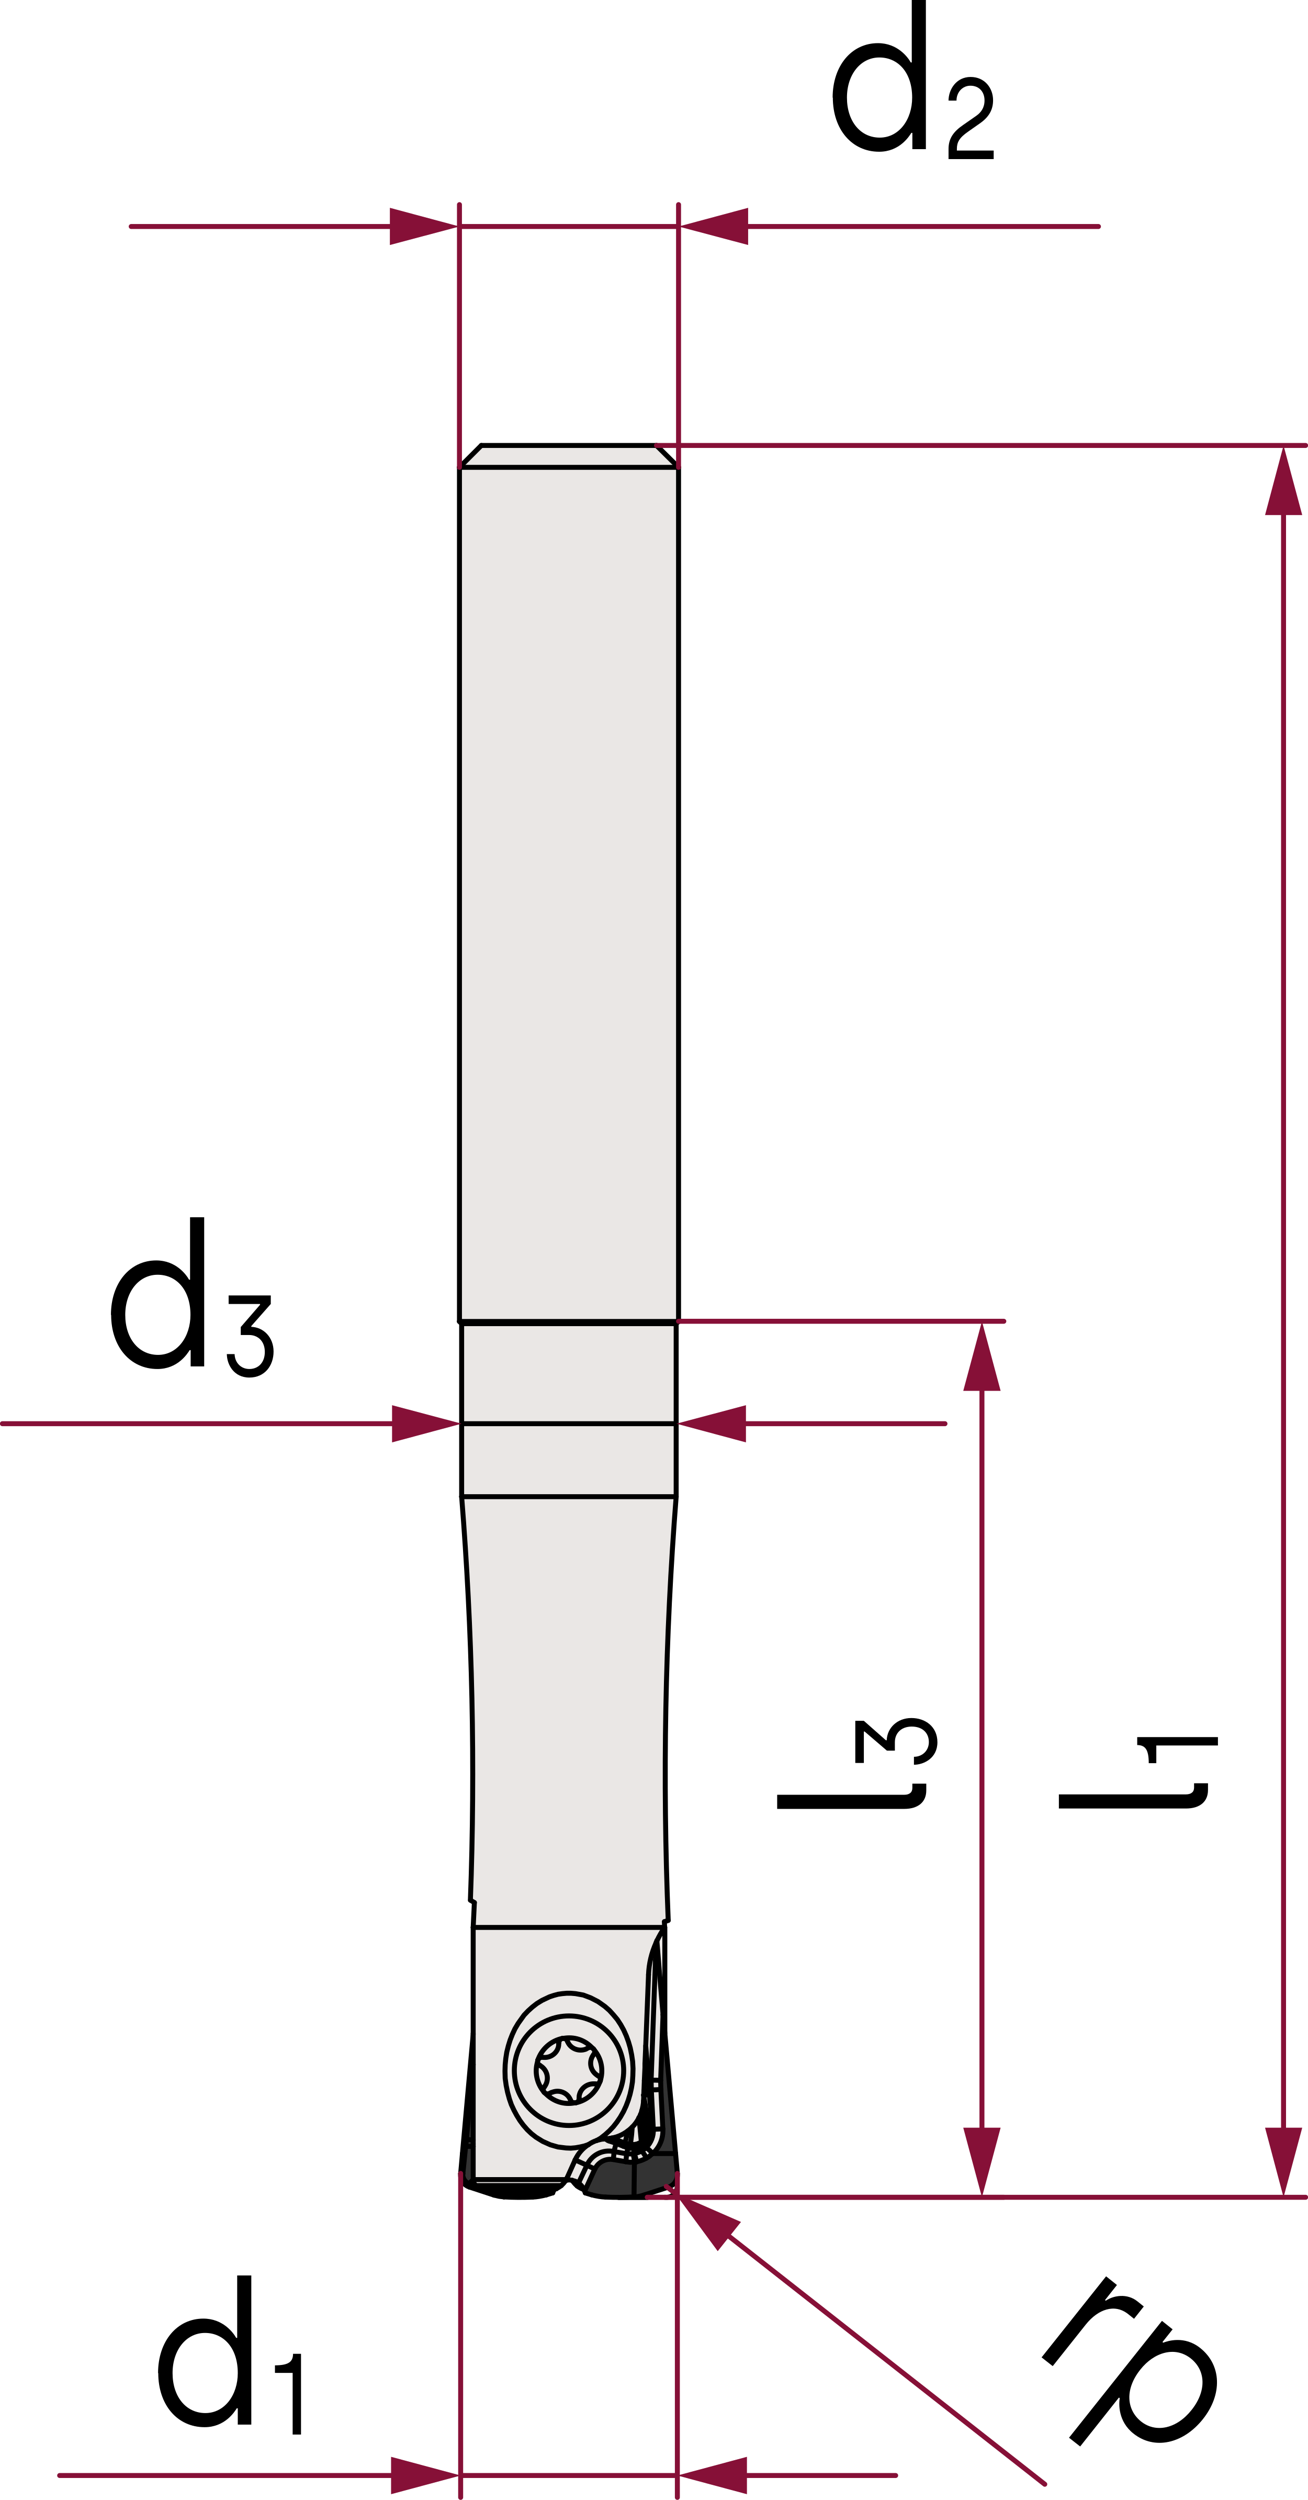 <?xml version="1.0" encoding="UTF-8"?><svg xmlns="http://www.w3.org/2000/svg" viewBox="0 0 65.79 125.71"><defs><style>.cls-1{fill:#eae7e5;}.cls-2{stroke:#861037;}.cls-2,.cls-3,.cls-4{fill:none;stroke-linecap:round;stroke-linejoin:round;stroke-width:.25px;}.cls-5{fill:#e6e6e6;}.cls-6{fill:#ccc;}.cls-3,.cls-4{stroke:#000;}.cls-7{fill:#b3b3b3;}.cls-8{fill:#861037;}.cls-4{stroke-dasharray:36 7.2 7.2 7.2;}.cls-9{fill:#333;}</style></defs><g id="_0"><g id="ARC"><rect class="cls-1" x="23.11" y="23.5" width="11.02" height="42.95"/><polygon class="cls-1" points="34.13 23.5 23.11 23.5 24.21 22.4 33.02 22.4 34.13 23.5"/><polygon class="cls-5" points="34.13 66.45 34.01 66.56 23.22 66.56 23.11 66.45 34.13 66.45"/><path class="cls-9" d="M34.07,109.3c.02.31-.16.59-.46.68l-1.23.4c-.16.05-.32.08-.49.09l.02-1.75h.1c.17-.05.35-.11.5-.2l.15-.09.16-.14h1.16l.09,1.01Z"/><rect class="cls-1" x="23.22" y="66.56" width="10.79" height="8.7"/><path class="cls-1" d="M23.22,75.26h10.79c-.56,7.09-.69,14.2-.4,21.3h0c-.06.03-.13.05-.19.07v.28s.01.01.01.01h-9.63l.06-1.25c-.07-.04-.13-.08-.19-.12h-.01c.25-6.76.1-13.54-.44-20.29Z"/><path class="cls-9" d="M33.44,102.25l.54,6.04h-1.15c.35-.31.54-.77.51-1.24l-.1-1.98v-.46s.11-3.31.11-3.31l.09.95Z"/><path class="cls-1" d="M33.44,96.92v5.33l-.09-.95c-.11-1.23-.21-2.47-.31-3.7.11-.24.24-.46.39-.68h.01Z"/><path class="cls-1" d="M33.04,97.6s-.03.06-.04.09c-.23.51-.36,1.05-.38,1.61l-.14,3.57-.04.91v.19l-.03.65-.02.51v.22h-.02s.01.03.01.05v.24c-.02.17-.05.34-.1.5,0,.06-.03.12-.06.18-.02.05-.04.11-.08.16-.08.18-.2.34-.34.48-.07.07-.15.14-.23.2-.23.17-.5.3-.8.35-.07.02-.14.03-.22.03h-.03s-.02,0-.03,0l-.23.02-.24.06.19-.11.23-.18.22-.2.19-.2.18-.23.17-.25.16-.28.13-.28.11-.29.09-.3.07-.31.05-.31.02-.31v-.36s-.01-.36-.01-.36l-.05-.34-.07-.34-.09-.31-.11-.3-.13-.29-.15-.27-.17-.26-.2-.24-.2-.22-.23-.2-.34-.24-.37-.19-.37-.14-.39-.07-.23-.02h-.22l-.22.02-.21.03-.22.06-.21.07-.38.18-.26.16-.23.18-.21.19-.2.21-.3.42-.16.27-.13.28-.11.28-.09.29-.08.32-.05.32-.03.31v.32s0,.37,0,.37l.05.36.07.34.09.33.1.29.13.28.14.26.16.26.17.23.2.23.21.2.23.18.34.21.38.17.38.11.41.05h.24s.23-.01.23-.01l.23-.04.22-.05.21-.07c-.29.18-.52.45-.67.77l-.4.89-.04.09h0s-4.68.01-4.68.01v-5.78h0v-6.9h9.63c-.15.22-.28.44-.39.68Z"/><path class="cls-1" d="M33.04,97.6c.1,1.23.2,2.47.31,3.7l-.12,3.31c-.16-.01-.32-.01-.48-.01l.25-6.91s.02-.06.04-.09Z"/><path class="cls-1" d="M33.34,107.05c.03.47-.16.93-.51,1.24h-.01c-.1-.12-.2-.22-.32-.3.25-.24.38-.58.36-.92.16-.01.32-.01.48-.02Z"/><path class="cls-1" d="M33.24,105.07l.1,1.98c-.16.01-.32.01-.48.02l-.1-1.98c.16,0,.32-.01.48-.02Z"/><path class="cls-1" d="M33.23,104.61v.46c-.15.01-.31.02-.47.02v-.49c.15,0,.31,0,.47.01Z"/><path class="cls-1" d="M33,97.69l-.25,6.91h-.15s-.04-.66-.04-.66v-.19s-.08-.88-.08-.88l.14-3.57c.02-.56.15-1.1.38-1.61Z"/><path class="cls-7" d="M32.86,107.07c.02.34-.11.68-.36.92l-.12.1-.1.07-.08-.19.17-.09.17-.15.15-.22.07-.21.02-.23h.08Z"/><path class="cls-1" d="M32.82,108.29l-.16.14-.15.09c-.06-.13-.14-.25-.23-.36l.1-.07.12-.1c.12.08.22.18.32.3Z"/><path class="cls-7" d="M32.78,107.07l-.02.23-.07.21c-.06-.03-.12-.06-.17-.08l.05-.17v-.18c.08,0,.14,0,.21-.01Z"/><path class="cls-1" d="M32.78,107.07c-.07.01-.13.01-.2.01-.02-.56-.1-1.13-.2-1.68v-.05c.1,0,.19-.01.28-.03.06.58.1,1.17.12,1.75Z"/><path class="cls-7" d="M32.69,107.51l-.15.22s-.09-.09-.14-.13l.12-.17s.11.05.17.08Z"/><path class="cls-7" d="M32.58,107.08v.18s-.06.17-.06.17l-.13-.68-.11-.61c.05-.16.08-.33.09-.5v-.24c.11.55.19,1.12.21,1.68Z"/><path class="cls-7" d="M32.54,107.73l-.17.15c-.04-.06-.07-.11-.11-.17l.14-.11s.1.08.14.13Z"/><path class="cls-7" d="M32.39,106.75l.13.68-.12.17-.18-1.28c.03-.06.05-.12.06-.18l.11.61Z"/><path class="cls-1" d="M32.28,108.16c.09.11.17.23.23.36-.15.09-.33.15-.5.19-.02-.15-.06-.29-.11-.42.13-.02.26-.07.38-.13Z"/><path class="cls-7" d="M32.22,106.32l.18,1.28-.14.11-.07-.72-.05-.51s.06-.11.08-.16Z"/><path class="cls-7" d="M32.26,107.71c.04.06.07.11.11.17l-.17.09c-.02-.07-.04-.13-.07-.19l.13-.07Z"/><path class="cls-7" d="M32.2,107.97l.08.19c-.12.06-.25.11-.38.13l-.02-.26c.11,0,.22-.03.32-.06Z"/><path class="cls-1" d="M32.19,106.99l.07.72-.13.07c-.08.03-.17.05-.26.06h-.16s.06-.5.06-.5l.03-.38c.14-.14.26-.3.34-.48l.05.51Z"/><path class="cls-7" d="M32.13,107.78c.03.06.05.12.07.19-.1.03-.21.06-.32.06,0-.06-.01-.13-.01-.19.09-.01.18-.03.26-.06Z"/><path class="cls-7" d="M32.01,108.71h-.1c0-.13-.03-.27-.07-.41h.06c.05.12.09.26.11.41Z"/><path class="cls-9" d="M31.91,108.72l-.02,1.75c-.48.03-.95.03-1.43.01-.23-.01-.46-.05-.69-.11l-.33-.1-.03-.09.51-1.11c.17-.35.54-.54.92-.48l.63.11.22.03h.22Z"/><path class="cls-1" d="M31.91,108.72h-.22s-.22-.02-.22-.02c.03-.13.04-.27.04-.4h.17s.16,0,.16,0c.04.14.06.28.07.42Z"/><polygon class="cls-1" points="31.88 108.03 31.9 108.29 31.84 108.3 31.68 108.31 31.51 108.3 31.59 108 31.67 108.02 31.88 108.03"/><path class="cls-7" d="M31.87,107.84c0,.06.01.13.01.19h-.21c.02-.07.03-.13.04-.2h.16Z"/><path class="cls-1" d="M31.82,103.66l.02.36v.36s-.03.31-.03.31l-.05.31-.07.31-.09.3-.11.29-.13.28-.16.28-.17.25-.18.23-.19.2-.22.2-.23.18-.19.11c-.15.05-.29.12-.42.21l-.21.07-.22.05-.23.04-.23.02h-.24s-.41-.06-.41-.06l-.38-.11-.38-.17-.34-.21-.23-.18-.21-.2-.2-.23-.17-.23-.16-.26-.14-.26-.13-.28-.1-.29-.09-.33-.07-.34-.05-.36v-.37s0-.32,0-.32l.03-.31.05-.32.08-.32.09-.29.11-.28.13-.28.16-.27.3-.42.2-.21.21-.19.23-.18.26-.16.38-.18.21-.07.22-.06.21-.03.22-.02h.22l.23.02.39.07.37.14.37.19.34.24.23.2.2.22.2.24.17.26.15.27.13.29.11.3.09.31.07.34.05.34ZM31.37,104.12c0-1.52-1.23-2.75-2.75-2.75s-2.75,1.23-2.75,2.75,1.23,2.76,2.75,2.76,2.75-1.24,2.75-2.76Z"/><path class="cls-1" d="M31.8,106.96l-.03.38-.06.49h-.06s-.21-.07-.21-.07l.11-.49.02-.11c.08-.06.16-.13.23-.2Z"/><path class="cls-7" d="M31.71,107.83c-.01.07-.02.13-.04.19l-.08-.02.06-.18h.06Z"/><path class="cls-7" d="M31.65,107.82l-.06.18-.22-.07c.03-.05.05-.11.07-.17l.21.06Z"/><polygon class="cls-1" points="31.59 108 31.51 108.3 30.88 108.19 30.99 107.78 31.37 107.93 31.59 108"/><path class="cls-1" d="M31.57,107.16l-.02.11-.11.49-.36-.13-.33-.09.02-.03c.3-.05.57-.18.8-.35Z"/><path class="cls-1" d="M30.88,108.19l.63.11c0,.13-.01.27-.04.4l-.63-.11c.03-.13.04-.27.04-.4Z"/><path class="cls-1" d="M30.99,107.78l-.11.41c-.56-.12-1.13.17-1.36.69l-.59-.27c.15-.32.38-.59.67-.77.13-.09.27-.16.42-.21l.24-.06.23-.02h.03-.04c.05.07.12.11.2.12l.31.11Z"/><path class="cls-1" d="M29.52,108.88c.23-.52.8-.81,1.36-.69,0,.13-.01.27-.04.4-.38-.06-.75.13-.92.48-.13-.06-.27-.13-.4-.19Z"/><path class="cls-1" d="M28.62,101.37c1.52,0,2.75,1.23,2.75,2.75s-1.23,2.76-2.75,2.76-2.75-1.24-2.75-2.76,1.23-2.75,2.75-2.75ZM30.19,104.64c.17-.53.07-1.11-.29-1.54-.02-.03-.03-.05-.05-.07-.02-.03-.05-.05-.07-.06-.38-.4-.91-.57-1.45-.47h-.04c-.58.12-1.05.54-1.24,1.1-.01.02-.01.04-.01.07-.16.52-.04,1.09.31,1.51,0,.02.02.03.03.04.02.02.04.04.06.05.39.4.93.58,1.47.47h.04c.55-.11,1.01-.5,1.21-1.03.01-.02.02-.05.03-.07Z"/><path class="cls-1" d="M29.9,103.1c.36.43.46,1.01.29,1.54.03-.1-.01-.21-.11-.26-.03-.02-.07-.04-.1-.07-.31-.24-.36-.69-.12-1,.05-.07.07-.14.04-.21Z"/><path class="cls-1" d="M30.08,104.38c.1.05.14.16.11.26-.01.02-.02.05-.03.07-.05.06-.13.1-.21.08-.4-.05-.76.22-.82.61v.12c0,.11-.07.2-.18.22h-.04c-.09,0-.18-.04-.21-.13-.14-.37-.56-.55-.93-.4-.04,0-.07.03-.11.05-.07.04-.15.04-.22.01-.02-.01-.04-.03-.06-.05-.01,0-.02-.02-.03-.04-.04-.07-.03-.17.03-.24.24-.31.19-.76-.12-1.01-.03-.02-.07-.05-.1-.07-.08-.04-.12-.11-.12-.19,0-.03,0-.05.01-.07.04-.1.14-.16.24-.15.39.06.76-.21.81-.6,0-.04,0-.08,0-.12,0-.11.07-.2.18-.23h.04c.09,0,.18.05.21.14.14.37.56.54.93.4.03-.02.07-.04.1-.06.07-.03.14-.04.21-.01.02.01.05.03.07.06.02.02.03.04.05.07.03.07,0,.14-.04.21-.24.31-.19.76.12,1,.03.03.07.05.1.07Z"/><path class="cls-1" d="M29.95,104.79c.08.02.16-.02.21-.08-.2.53-.66.92-1.21,1.03.11-.02.18-.11.18-.22v-.12c.06-.39.42-.66.82-.61Z"/><path class="cls-1" d="M29.92,109.07l-.51,1.11-.03-.06s-.01-.01-.01-.02c-.06-.13-.15-.24-.26-.32h0s.42-.9.42-.9c.13.06.27.13.4.19Z"/><path class="cls-1" d="M29.78,102.97c-.07-.03-.14-.02-.21.01-.03.02-.07.04-.1.06-.37.14-.79-.03-.93-.4-.03-.09-.12-.14-.21-.14.54-.1,1.07.07,1.45.47Z"/><path class="cls-1" d="M28.79,109.65c-.08-.03-.16-.04-.24-.03h-.04s-.02-.03-.02-.03l.04-.09.4-.89.59.27-.42.89c-.1-.07-.2-.11-.31-.12Z"/><path class="cls-1" d="M28.91,105.74c-.54.11-1.08-.07-1.47-.47.07.03.15.03.22-.01.04-.02.07-.04.11-.05.37-.15.79.03.93.4.03.09.12.13.21.13Z"/><path class="cls-1" d="M28.48,109.6s-.01.02-.02.03c-.06.1-.14.19-.23.27h-4.31s-.02-.02-.02-.02l-.07-.13-.03-.14h0s4.68-.01,4.68-.01Z"/><path class="cls-6" d="M23.92,109.9h4.31c-.07.06-.16.11-.25.16h-3.58l-.48-.16Z"/><path class="cls-1" d="M28.29,102.5c-.11.03-.18.12-.18.23,0,.04,0,.08,0,.12-.05.39-.42.66-.81.6-.1-.01-.2.05-.24.15.19-.56.66-.98,1.24-1.1Z"/><path class="cls-6" d="M27.98,110.06s-.07.03-.11.04c-.05.01-.09.02-.14.03h-2.58l-.5-.05h-.04l-.16-.02h3.53Z"/><path class="cls-6" d="M25.3,110.13h2.31c-.18.11-.4.16-.61.14h-.02l-1.68-.14Z"/><path class="cls-1" d="M27.26,103.93c.31.25.36.7.12,1.01-.06.07-.07.17-.03.24-.35-.42-.47-.99-.31-1.51,0,.08.04.15.12.19.03.02.07.05.1.07Z"/><path class="cls-9" d="M23.8,109.6h0s-.21.2-.21.2c-.2-.07-.33-.28-.31-.49l.14-1.38h.38v1.67Z"/><path class="cls-9" d="M23.8,107.81v.12h-.38c.02-.11.03-.23.04-.35l.34.03v.2Z"/><polygon class="cls-9" points="23.8 103.82 23.8 107.61 23.46 107.58 23.8 103.82"/><line class="cls-3" x1="34.13" y1="23.5" x2="33.02" y2="22.4"/><line class="cls-3" x1="24.21" y1="22.4" x2="23.11" y2="23.5"/><line class="cls-3" x1="23.11" y1="23.5" x2="23.11" y2="66.45"/><line class="cls-3" x1="34.13" y1="66.45" x2="34.13" y2="23.5"/><line class="cls-3" x1="23.11" y1="66.45" x2="23.22" y2="66.56"/><line class="cls-3" x1="34.01" y1="66.56" x2="34.13" y2="66.45"/><line class="cls-3" x1="23.22" y1="66.56" x2="23.22" y2="75.26"/><line class="cls-3" x1="34.01" y1="75.26" x2="34.01" y2="66.56"/><path class="cls-3" d="M23.66,95.55c.25-6.76.1-13.54-.44-20.29"/><path class="cls-3" d="M34.01,75.26c-.56,7.09-.69,14.2-.4,21.3"/><line class="cls-3" x1="23.11" y1="23.5" x2="34.13" y2="23.5"/><line class="cls-3" x1="24.21" y1="22.4" x2="33.02" y2="22.4"/><line class="cls-3" x1="23.11" y1="66.45" x2="34.13" y2="66.45"/><line class="cls-3" x1="23.22" y1="66.56" x2="34.01" y2="66.56"/><line class="cls-3" x1="23.22" y1="75.26" x2="34.01" y2="75.26"/><line class="cls-3" x1="23.8" y1="96.92" x2="33.43" y2="96.92"/><line class="cls-3" x1="23.8" y1="96.92" x2="23.86" y2="95.67"/><path class="cls-3" d="M23.67,95.55c.06.04.12.08.19.12"/><path class="cls-3" d="M33.42,96.63c.06-.02.13-.04.19-.06"/><polyline class="cls-3" points="33.42 96.63 33.42 96.69 33.43 96.91"/><line class="cls-3" x1="33.43" y1="96.91" x2="33.43" y2="96.92"/><polyline class="cls-3" points="29.6 107.84 29.39 107.91 29.17 107.96 28.94 108 28.71 108.02 28.47 108.01 28.06 107.96 27.68 107.85 27.3 107.68 26.96 107.47 26.73 107.29 26.52 107.09 26.32 106.86 26.15 106.63 25.99 106.37 25.85 106.11 25.72 105.83 25.62 105.54 25.53 105.21 25.46 104.87 25.41 104.51 25.4 104.14 25.41 103.82 25.44 103.51 25.49 103.19 25.57 102.87 25.66 102.58 25.77 102.3 25.9 102.02 26.06 101.75 26.36 101.33 26.56 101.12 26.77 100.93 27 100.75 27.26 100.59 27.64 100.41 27.85 100.34 28.07 100.28 28.28 100.25 28.5 100.23 28.72 100.23 28.95 100.25 29.34 100.32 29.71 100.46 30.08 100.65 30.42 100.89 30.65 101.09 30.85 101.31 31.05 101.55 31.22 101.81 31.37 102.08 31.5 102.37 31.61 102.67 31.7 102.98 31.77 103.32 31.82 103.66 31.84 104.02 31.83 104.38 31.81 104.69 31.76 105 31.69 105.31 31.6 105.61 31.49 105.9 31.36 106.18 31.2 106.46 31.03 106.71 30.85 106.94 30.66 107.14 30.44 107.34 30.21 107.52 30.02 107.63"/><path class="cls-3" d="M29.6,107.84c-.29.18-.52.45-.67.77"/><line class="cls-3" x1="28.93" y1="108.61" x2="28.53" y2="109.5"/><line class="cls-3" x1="23.8" y1="109.6" x2="28.48" y2="109.6"/><line class="cls-3" x1="23.8" y1="102.25" x2="23.8" y2="96.92"/><line class="cls-3" x1="23.8" y1="103.81" x2="23.8" y2="102.3"/><polyline class="cls-3" points="23.8 107.81 23.8 107.61 23.8 103.82"/><path class="cls-3" d="M33.43,96.92c-.15.22-.28.44-.39.68-.02.03-.03.06-.04.09-.23.51-.36,1.05-.38,1.61"/><polyline class="cls-3" points="32.62 99.3 32.48 102.87 32.44 103.78 32.44 103.97 32.41 104.62 32.39 105.13 32.38 105.35 32.38 105.4 32.37 105.64"/><path class="cls-3" d="M30.55,107.54c.08,0,.15-.01.22-.03.3-.05.57-.18.8-.35.08-.06.16-.13.23-.2.14-.14.26-.3.34-.48.04-.05.06-.11.08-.16.03-.06.05-.12.06-.18.05-.16.08-.33.09-.5"/><path class="cls-3" d="M30.49,107.55h.03"/><polyline class="cls-3" points="30.49 107.55 30.26 107.57 30.02 107.63"/><polyline class="cls-3" points="28.53 109.5 28.49 109.59 28.48 109.6"/><path class="cls-3" d="M30.02,107.63c-.15.05-.29.12-.42.21"/><line class="cls-3" x1="23.92" y1="109.89" x2="23.92" y2="109.9"/><line class="cls-3" x1="28.23" y1="109.9" x2="23.92" y2="109.9"/><path class="cls-3" d="M28.23,109.9c.09-.08.17-.17.23-.27.01,0,.01-.02.02-.03"/><line class="cls-3" x1="24.45" y1="110.06" x2="27.98" y2="110.06"/><line class="cls-3" x1="24.4" y1="110.06" x2="23.92" y2="109.9"/><path class="cls-3" d="M27.98,110.06c.09-.05.18-.1.25-.16"/><polyline class="cls-3" points="25.3 110.13 27.61 110.13 27.65 110.13 27.73 110.13"/><line class="cls-3" x1="25.15" y1="110.13" x2="25.29" y2="110.13"/><line class="cls-3" x1="24.42" y1="110.06" x2="24.4" y2="110.06"/><line class="cls-3" x1="25.15" y1="110.13" x2="24.65" y2="110.08"/><path class="cls-3" d="M27.73,110.13s.09-.02.14-.03c.04-.01.07-.03.11-.04"/><path class="cls-3" d="M28.78,109.63s.01.01.01.02c.07.1.15.19.24.27"/><line class="cls-3" x1="29.03" y1="109.92" x2="29.11" y2="109.78"/><line class="cls-3" x1="33.44" y1="96.92" x2="33.44" y2="102.25"/><path class="cls-3" d="M29.03,109.92c.1.08.22.14.34.18"/><line class="cls-3" x1="26.93" y1="110.34" x2="26.98" y2="110.27"/><path class="cls-3" d="M27.64,110.2c-.07.01-.14.03-.21.04"/><path class="cls-3" d="M26.93,110.34c.17-.02.34-.06.5-.1"/><line class="cls-3" x1="31.08" y1="107.63" x2="31.44" y2="107.76"/><line class="cls-3" x1="30.75" y1="107.54" x2="31.08" y2="107.63"/><line class="cls-3" x1="32.48" y1="102.87" x2="32.55" y2="103.75"/><path class="cls-3" d="M27,110.27c.21.02.43-.03.61-.14"/><polyline class="cls-3" points="30.48 107.56 30.52 107.55 30.55 107.54"/><polyline class="cls-3" points="30.75 107.54 30.71 107.63 30.68 107.67"/><path class="cls-3" d="M30.48,107.56c.05.06.12.1.2.11"/><line class="cls-3" x1="32.6" y1="104.59" x2="32.75" y2="104.6"/><line class="cls-3" x1="32.56" y1="103.94" x2="32.6" y2="104.59"/><line class="cls-3" x1="32.55" y1="103.75" x2="32.56" y2="103.94"/><line class="cls-3" x1="23.8" y1="109.61" x2="23.59" y2="109.8"/><polyline class="cls-3" points="23.8 109.61 23.83 109.75 23.9 109.88"/><polyline class="cls-3" points="23.68 109.83 23.78 109.85 23.9 109.88"/><polyline class="cls-3" points="23.68 109.83 23.63 109.82 23.59 109.8"/><polyline class="cls-3" points="23.8 107.93 23.8 109.6 23.8 109.61"/><line class="cls-3" x1="23.8" y1="107.81" x2="23.8" y2="107.93"/><line class="cls-3" x1="24.45" y1="110.06" x2="24.61" y2="110.08"/><line class="cls-3" x1="23.9" y1="109.88" x2="23.92" y2="109.89"/><line class="cls-3" x1="24.42" y1="110.06" x2="24.44" y2="110.06"/><path class="cls-3" d="M24.9,110.24c.15.06.3.09.46.1"/><line class="cls-3" x1="24.45" y1="110.06" x2="24.9" y2="110.24"/><path class="cls-3" d="M26.77,110.35s.11-.01.16-.01"/><path class="cls-3" d="M25.36,110.34c.47.04.94.04,1.41.01"/><polyline class="cls-3" points="23.8 103.81 23.8 103.82 23.46 107.58"/><line class="cls-3" x1="30.68" y1="107.67" x2="30.99" y2="107.78"/><line class="cls-3" x1="30.99" y1="107.78" x2="30.88" y2="108.19"/><path class="cls-3" d="M30.88,108.19c-.56-.12-1.13.17-1.36.69"/><line class="cls-3" x1="29.52" y1="108.88" x2="28.93" y2="108.61"/><line class="cls-3" x1="23.42" y1="107.93" x2="23.28" y2="109.31"/><line class="cls-3" x1="23.42" y1="107.93" x2="23.8" y2="107.93"/><path class="cls-3" d="M23.28,109.31c-.02.21.11.42.31.49"/><polyline class="cls-3" points="28.46 109.63 28.48 109.63 28.55 109.62"/><polyline class="cls-3" points="28.55 109.62 28.51 109.61 28.49 109.59"/><line class="cls-3" x1="24.9" y1="110.24" x2="24.85" y2="110.38"/><polyline class="cls-3" points="23.63 109.98 24.24 110.18 24.85 110.38"/><line class="cls-3" x1="23.63" y1="109.98" x2="23.68" y2="109.83"/><line class="cls-3" x1="29.1" y1="109.77" x2="29.52" y2="108.88"/><path class="cls-3" d="M29.1,109.77c-.1-.07-.2-.11-.31-.12-.08-.03-.16-.04-.24-.03"/><path class="cls-3" d="M23.42,107.93c.02-.11.03-.23.04-.35"/><line class="cls-3" x1="27.43" y1="110.24" x2="27.47" y2="110.37"/><path class="cls-3" d="M26.78,110.48c.23-.01.46-.05.69-.11"/><line class="cls-3" x1="26.78" y1="110.48" x2="26.77" y2="110.35"/><line class="cls-3" x1="27.84" y1="110.16" x2="27.8" y2="110.27"/><line class="cls-3" x1="27.47" y1="110.37" x2="27.8" y2="110.27"/><path class="cls-3" d="M27.64,110.2c.07-.01.14-.02.2-.04"/><line class="cls-3" x1="23.28" y1="109.31" x2="23.17" y2="109.3"/><line class="cls-3" x1="23.17" y1="109.3" x2="23.26" y2="108.29"/><polyline class="cls-3" points="23.26 108.29 23.8 102.3 23.8 102.25"/><path class="cls-3" d="M30.99,107.78s.07-.09.09-.15"/><line class="cls-3" x1="27.86" y1="110.12" x2="27.84" y2="110.16"/><line class="cls-3" x1="27.86" y1="110.12" x2="27.87" y2="110.1"/><path class="cls-3" d="M25.35,110.47c.47.03.95.03,1.43.01"/><line class="cls-3" x1="25.36" y1="110.34" x2="25.35" y2="110.47"/><path class="cls-3" d="M31.37,107.93c.03-.05.05-.11.07-.17"/><line class="cls-3" x1="30.99" y1="107.78" x2="31.37" y2="107.93"/><line class="cls-3" x1="32.64" y1="105.1" x2="32.6" y2="104.59"/><path class="cls-3" d="M23.17,109.3c-.03.31.16.59.46.68"/><line class="cls-3" x1="31.37" y1="107.93" x2="31.59" y2="108"/><line class="cls-3" x1="31.51" y1="108.3" x2="31.59" y2="108"/><line class="cls-3" x1="30.88" y1="108.19" x2="31.51" y2="108.3"/><line class="cls-3" x1="31.44" y1="107.76" x2="31.65" y2="107.82"/><line class="cls-3" x1="31.65" y1="107.82" x2="31.71" y2="107.83"/><polyline class="cls-3" points="24.85 110.38 25.1 110.44 25.35 110.47"/><line class="cls-3" x1="32.64" y1="105.1" x2="32.66" y2="105.32"/><path class="cls-3" d="M32.37,105.35h.01c.1,0,.19-.01.28-.03"/><path class="cls-3" d="M31.59,108l.06-.18"/><path class="cls-3" d="M32.58,107.08c-.02-.56-.1-1.13-.2-1.68,0-.02-.01-.03-.01-.05"/><path class="cls-3" d="M32.78,107.07c-.02-.58-.06-1.17-.12-1.75"/><path class="cls-3" d="M32.78,107.07c-.07.01-.13.01-.2.01"/><path class="cls-3" d="M31.67,108.02c.02-.06.03-.12.04-.19"/><line class="cls-3" x1="31.59" y1="108" x2="31.67" y2="108.02"/><path class="cls-3" d="M31.88,108.03c0-.06-.01-.13-.01-.19"/><line class="cls-3" x1="31.67" y1="108.02" x2="31.88" y2="108.03"/><line class="cls-3" x1="31.71" y1="107.83" x2="31.87" y2="107.84"/><line class="cls-3" x1="32.13" y1="107.78" x2="32.26" y2="107.71"/><path class="cls-3" d="M31.87,107.84c.09-.01.18-.03.26-.06"/><path class="cls-3" d="M32.2,107.97c-.02-.07-.04-.13-.07-.19"/><path class="cls-3" d="M31.88,108.03c.11,0,.22-.03.32-.06"/><polyline class="cls-3" points="32.52 107.43 32.57 107.26 32.58 107.08"/><path class="cls-3" d="M32.37,107.88c-.04-.06-.07-.11-.11-.17"/><line class="cls-3" x1="32.2" y1="107.97" x2="32.37" y2="107.88"/><path class="cls-3" d="M32.54,107.73s-.09-.09-.14-.13"/><line class="cls-3" x1="32.37" y1="107.88" x2="32.54" y2="107.73"/><line class="cls-3" x1="32.26" y1="107.71" x2="32.4" y2="107.6"/><path class="cls-3" d="M32.69,107.51c-.06-.03-.12-.06-.17-.08"/><line class="cls-3" x1="32.54" y1="107.73" x2="32.69" y2="107.51"/><line class="cls-3" x1="32.4" y1="107.6" x2="32.52" y2="107.43"/><polyline class="cls-3" points="32.69 107.51 32.76 107.3 32.78 107.07"/><line class="cls-3" x1="32.75" y1="104.6" x2="32.76" y2="105.09"/><line class="cls-3" x1="32.76" y1="105.09" x2="32.64" y2="105.1"/><line class="cls-3" x1="32.86" y1="107.07" x2="32.76" y2="105.09"/><line class="cls-3" x1="32.78" y1="107.07" x2="32.86" y2="107.07"/><line class="cls-3" x1="31.88" y1="108.03" x2="31.9" y2="108.29"/><line class="cls-3" x1="31.9" y1="108.29" x2="31.84" y2="108.3"/><polyline class="cls-3" points="31.84 108.3 31.68 108.31 31.51 108.3"/><path class="cls-3" d="M31.9,108.29c.13-.02.26-.07.38-.13"/><line class="cls-3" x1="32.28" y1="108.16" x2="32.2" y2="107.97"/><path class="cls-3" d="M32.5,107.99c.25-.24.38-.58.36-.92"/><polyline class="cls-3" points="32.5 107.99 32.38 108.09 32.28 108.16"/><line class="cls-3" x1="33.35" y1="101.3" x2="33.23" y2="104.61"/><path class="cls-3" d="M33.23,104.61c-.16-.01-.32-.01-.48-.01"/><path class="cls-3" d="M33.04,97.58v.02c.1,1.23.2,2.47.31,3.7"/><path class="cls-3" d="M31.89,110.47c.17,0,.33-.04.49-.09"/><line class="cls-3" x1="31.89" y1="110.47" x2="31.91" y2="108.72"/><line class="cls-3" x1="31.91" y1="108.72" x2="32.01" y2="108.71"/><path class="cls-3" d="M32.01,108.71c.17-.04.35-.1.5-.19"/><polyline class="cls-3" points="32.51 108.52 32.66 108.43 32.82 108.29"/><line class="cls-3" x1="33.98" y1="108.29" x2="32.83" y2="108.29"/><path class="cls-3" d="M33.61,109.98c.3-.09.48-.37.46-.68"/><line class="cls-3" x1="33.61" y1="109.98" x2="32.38" y2="110.38"/><line class="cls-3" x1="34.07" y1="109.3" x2="33.98" y2="108.29"/><path class="cls-3" d="M32.86,107.07c.16-.01.32-.01.48-.02"/><path class="cls-3" d="M32.83,108.29c.35-.31.54-.77.51-1.24"/><path class="cls-3" d="M32.83,108.29h-.01c-.1-.12-.2-.22-.32-.3"/><line class="cls-3" x1="33.34" y1="107.05" x2="33.24" y2="105.07"/><path class="cls-3" d="M32.76,105.09c.16,0,.32-.01.48-.02"/><line class="cls-3" x1="33.24" y1="105.07" x2="33.23" y2="104.61"/><polyline class="cls-3" points="33.98 108.29 33.44 102.25 33.35 101.3"/><path class="cls-3" d="M32.51,108.52c-.06-.13-.14-.25-.23-.36"/><path class="cls-3" d="M32.01,108.71c-.02-.15-.06-.29-.11-.42"/><path class="cls-3" d="M31.91,108.72c0-.14-.03-.28-.07-.42"/><polyline class="cls-3" points="31.47 108.7 31.69 108.73 31.91 108.72"/><path class="cls-3" d="M31.47,108.7c.03-.13.04-.27.04-.4"/><line class="cls-3" x1="30.84" y1="108.59" x2="31.47" y2="108.7"/><path class="cls-3" d="M30.84,108.59c.03-.13.04-.27.04-.4"/><line class="cls-3" x1="29.77" y1="110.37" x2="29.44" y2="110.27"/><line class="cls-3" x1="29.41" y1="110.18" x2="29.44" y2="110.27"/><line class="cls-3" x1="29.92" y1="109.07" x2="29.41" y2="110.18"/><path class="cls-3" d="M30.84,108.59c-.38-.06-.75.13-.92.48"/><path class="cls-3" d="M30.46,110.48c.48.02.95.02,1.43-.01"/><path class="cls-3" d="M29.77,110.37c.23.06.46.1.69.11"/><path class="cls-3" d="M29.52,108.88c.13.06.27.13.4.19"/><line class="cls-3" x1="29.38" y1="110.12" x2="29.41" y2="110.18"/><path class="cls-3" d="M29.38,110.12s-.01-.01-.01-.02c-.06-.13-.15-.24-.26-.32h0"/><path class="cls-3" d="M28.95,105.74c.55-.11,1.01-.5,1.21-1.03"/><path class="cls-3" d="M28.95,105.74c.11-.02.18-.11.18-.22"/><path class="cls-3" d="M29.95,104.79c-.4-.05-.76.22-.82.61v.12"/><path class="cls-3" d="M29.95,104.79c.08.02.16-.02.21-.08.01-.02.02-.05.03-.07"/><path class="cls-3" d="M29.78,102.97c-.38-.4-.91-.57-1.45-.47"/><path class="cls-3" d="M29.85,103.03s-.05-.05-.07-.06c-.07-.03-.14-.02-.21.01"/><path class="cls-3" d="M28.54,102.64c.14.37.56.54.93.4.03-.02.07-.04.1-.06"/><path class="cls-3" d="M28.54,102.64c-.03-.09-.12-.14-.21-.14h-.04"/><path class="cls-3" d="M30.19,104.64c.17-.53.07-1.11-.29-1.54"/><path class="cls-3" d="M30.19,104.64c.03-.1-.01-.21-.11-.26"/><path class="cls-3" d="M29.86,103.31c-.24.31-.19.76.12,1,.03.03.07.05.1.07"/><path class="cls-3" d="M29.86,103.31c.05-.07.07-.14.04-.21-.02-.03-.03-.05-.05-.07"/><path class="cls-3" d="M27.44,105.27c.39.4.93.58,1.47.47"/><path class="cls-3" d="M27.38,105.22s.04.04.06.05c.07.03.15.03.22-.01"/><path class="cls-3" d="M28.7,105.61c-.14-.37-.56-.55-.93-.4-.04,0-.07.03-.11.05"/><path class="cls-3" d="M28.7,105.61c.03.09.12.13.21.13h.04"/><path class="cls-3" d="M27.04,103.67c-.16.52-.04,1.09.31,1.51"/><path class="cls-3" d="M27.38,104.94c.24-.31.19-.76-.12-1.01-.03-.02-.07-.05-.1-.07"/><path class="cls-3" d="M27.38,104.94c-.06.07-.07.17-.03.24,0,.02.02.03.03.04"/><path class="cls-3" d="M27.05,103.6s-.01.04-.01.07c0,.08.04.15.12.19"/><path class="cls-3" d="M28.29,102.5c-.58.12-1.05.54-1.24,1.1"/><path class="cls-3" d="M27.29,103.45c.39.06.76-.21.81-.6,0-.04,0-.08,0-.12"/><path class="cls-3" d="M27.29,103.45c-.1-.01-.2.05-.24.15"/><path class="cls-3" d="M28.29,102.5c-.11.03-.18.12-.18.23"/><path class="cls-3" d="M31.37,104.12c0-1.52-1.23-2.75-2.75-2.75s-2.75,1.23-2.75,2.75,1.23,2.76,2.75,2.76,2.75-1.24,2.75-2.76Z"/><path class="cls-3" d="M26.98,110.27h.02c.22.03.46-.02.65-.14"/><line class="cls-3" x1="27.64" y1="110.2" x2="27.73" y2="110.13"/><polyline class="cls-3" points="31.57 107.16 31.55 107.27 31.44 107.76"/><line class="cls-3" x1="30.77" y1="107.51" x2="30.75" y2="107.54"/><path class="cls-3" d="M32.44,103.78s.07-.02.11-.03"/><polyline class="cls-3" points="30.75 107.54 30.7 107.54 30.67 107.53"/><line class="cls-3" x1="32.75" y1="104.6" x2="33" y2="97.69"/><polyline class="cls-3" points="24.44 110.06 24.45 110.06 24.61 110.08 24.65 110.08"/><polyline class="cls-3" points="25.29 110.13 25.3 110.13 26.98 110.27"/><line class="cls-3" x1="23.46" y1="107.58" x2="23.8" y2="107.61"/><path class="cls-3" d="M32.44,103.97s.08,0,.12-.03"/><path class="cls-3" d="M32.41,104.62c.07,0,.13-.01.19-.03"/><path class="cls-3" d="M32.39,105.13c.08,0,.17-.02.25-.03"/><polyline class="cls-3" points="31.8 106.96 31.77 107.34 31.71 107.83"/><polyline class="cls-3" points="32.14 106.48 32.19 106.99 32.26 107.71"/><polyline class="cls-3" points="32.28 106.14 32.39 106.75 32.52 107.43"/><line class="cls-3" x1="32.22" y1="106.32" x2="32.4" y2="107.6"/><line class="cls-4" x1="31.12" y1="110.5" x2="32.56" y2="110.5"/><path class="cls-3" d="M33.44,110.49c.3.04.58-.17.62-.47v-.07"/></g></g><g id="Guides"><line class="cls-3" x1="34.02" y1="71.59" x2="23.22" y2="71.59"/><line class="cls-2" x1="34.07" y1="124.48" x2="23.17" y2="124.48"/><line class="cls-2" x1="23.17" y1="109.29" x2="23.17" y2="125.58"/><line class="cls-2" x1="34.07" y1="109.29" x2="34.07" y2="125.58"/><line class="cls-2" x1="34.13" y1="11.39" x2="23.11" y2="11.39"/><line class="cls-2" x1="23.11" y1="23.5" x2="23.11" y2="10.29"/><line class="cls-2" x1="34.13" y1="23.5" x2="34.13" y2="10.29"/><line class="cls-2" x1="32.56" y1="110.49" x2="65.67" y2="110.49"/><line class="cls-2" x1="33.02" y1="22.4" x2="65.67" y2="22.4"/><line class="cls-2" x1="34.13" y1="66.44" x2="50.49" y2="66.44"/><line class="cls-2" x1="32.56" y1="110.49" x2="50.49" y2="110.49"/><line class="cls-2" x1="33.95" y1="110.28" x2="33.51" y2="109.94"/><polygon class="cls-8" points="33.95 110.28 36.1 113.2 37.27 111.73 33.95 110.28"/><line class="cls-2" x1="36.68" y1="112.46" x2="52.55" y2="124.92"/><polygon class="cls-8" points="49.39 110.49 50.33 106.99 48.45 106.99 49.39 110.49"/><polygon class="cls-8" points="49.39 66.44 48.45 69.94 50.33 69.94 49.39 66.44"/><line class="cls-2" x1="49.39" y1="106.99" x2="49.39" y2="69.94"/><polygon class="cls-8" points="64.56 22.4 63.63 25.9 65.5 25.9 64.56 22.4"/><polygon class="cls-8" points="64.56 110.49 65.5 106.99 63.63 106.99 64.56 110.49"/><line class="cls-2" x1="64.56" y1="25.9" x2="64.56" y2="106.99"/><polygon class="cls-8" points="34.13 11.39 37.63 12.32 37.63 10.45 34.13 11.39"/><line class="cls-2" x1="37.63" y1="11.39" x2="55.25" y2="11.39"/><polygon class="cls-8" points="23.11 11.39 19.61 10.45 19.61 12.32 23.11 11.39"/><line class="cls-2" x1="19.61" y1="11.39" x2="6.6" y2="11.39"/><polygon class="cls-8" points="34.07 124.48 37.57 125.42 37.57 123.54 34.07 124.48"/><line class="cls-2" x1="37.57" y1="124.48" x2="45.05" y2="124.48"/><polygon class="cls-8" points="23.17 124.48 19.67 123.54 19.67 125.42 23.17 124.48"/><line class="cls-2" x1="19.67" y1="124.48" x2="3" y2="124.48"/><polygon class="cls-8" points="34.02 71.59 37.52 72.53 37.52 70.66 34.02 71.59"/><line class="cls-2" x1="37.52" y1="71.59" x2="47.53" y2="71.59"/><polygon class="cls-8" points="23.22 71.59 19.72 70.66 19.72 72.53 23.22 71.59"/><line class="cls-2" x1="19.72" y1="71.59" x2=".12" y2="71.59"/></g><g id="Text"><path d="M5.58,66.12c0-1.6.95-2.74,2.28-2.74.98,0,1.5.7,1.65.97h.05v-3.14h.71v7.5h-.68v-.82h-.05c-.12.19-.6.95-1.62.95-1.38,0-2.33-1.13-2.33-2.72ZM9.58,66.12c0-1.28-.72-2.02-1.65-2.02s-1.63.84-1.63,2.02.67,2.01,1.65,2.01,1.63-.92,1.63-2.01Z"/><path d="M11.4,68.09h.4c.01.42.31.75.74.75.46,0,.78-.33.78-.86s-.34-.85-.79-.85h-.42v-.4l.97-1.12v-.04h-1.58v-.43h2.12v.43l-.98,1.11v.04c.62.02,1.12.53,1.12,1.24s-.44,1.31-1.22,1.31-1.13-.66-1.13-1.19Z"/><path d="M7.95,119.33c0-1.6.95-2.74,2.28-2.74.98,0,1.5.7,1.65.97h.05v-3.14h.71v7.5h-.68v-.82h-.05c-.12.19-.6.95-1.62.95-1.38,0-2.33-1.13-2.33-2.72ZM11.96,119.33c0-1.28-.72-2.02-1.65-2.02s-1.63.84-1.63,2.02.67,2.01,1.65,2.01,1.63-.92,1.63-2.01Z"/><path d="M14.72,119.32h-.89v-.38c.67,0,.91-.17.91-.58h.4v4.06h-.42v-3.1Z"/><path d="M41.88,4.91c0-1.6.95-2.74,2.28-2.74.98,0,1.5.7,1.65.97h.05V0h.71v7.5h-.68v-.82h-.05c-.12.19-.6.95-1.62.95-1.38,0-2.33-1.13-2.33-2.72ZM45.88,4.91c0-1.28-.72-2.02-1.65-2.02s-1.63.84-1.63,2.02.67,2.01,1.65,2.01,1.63-.92,1.63-2.01Z"/><path d="M47.71,7.49c0-.54.26-.88.74-1.21l.66-.46c.24-.17.41-.41.41-.77,0-.42-.26-.74-.71-.74-.41,0-.7.34-.7.75h-.4c0-.56.39-1.19,1.11-1.19s1.13.57,1.13,1.17c0,.47-.2.83-.63,1.14l-.64.45c-.43.3-.55.53-.55.85v.09h1.85v.43h-2.27v-.5Z"/><path d="M59.65,90.94h-6.39v-.71h6.39c.26,0,.41-.12.41-.34v-.22h.7v.34c0,.58-.4.93-1.11.93Z"/><path d="M58.16,87.77v.89h-.38c0-.67-.17-.91-.58-.91v-.4h4.06v.42h-3.1Z"/><path d="M45.48,90.96h-6.39v-.71h6.39c.26,0,.41-.12.41-.34v-.22h.7v.34c0,.58-.4.93-1.11.93Z"/><path d="M45.97,88.74v-.4c.42,0,.75-.31.75-.74,0-.46-.32-.78-.86-.78s-.85.34-.85.79v.42h-.4l-1.12-.96h-.04v1.58h-.43v-2.12h.43l1.11.98h.04c.02-.62.53-1.12,1.24-1.12s1.31.44,1.31,1.22-.66,1.13-1.19,1.13Z"/><path d="M55.63,114.46l.55.44-.6.76.04.03c.38-.26,1.07-.39,1.6.04l.31.25-.49.62-.3-.24c-.67-.53-1.5-.25-2.12.52l-1.67,2.1-.56-.44,3.24-4.07Z"/><path d="M58.44,116.7l.54.43-.51.64.04.03c.21-.08,1.06-.37,1.86.27,1.08.86,1.12,2.34.13,3.58-1,1.25-2.45,1.55-3.49.72-.77-.61-.74-1.48-.69-1.78l-.04-.03-1.95,2.46-.56-.44,4.67-5.87ZM59.93,121.19c.76-.95.73-1.99-.04-2.6-.8-.63-1.85-.3-2.53.56-.8,1-.69,2.03.03,2.61.75.6,1.8.36,2.53-.56Z"/></g></svg>
